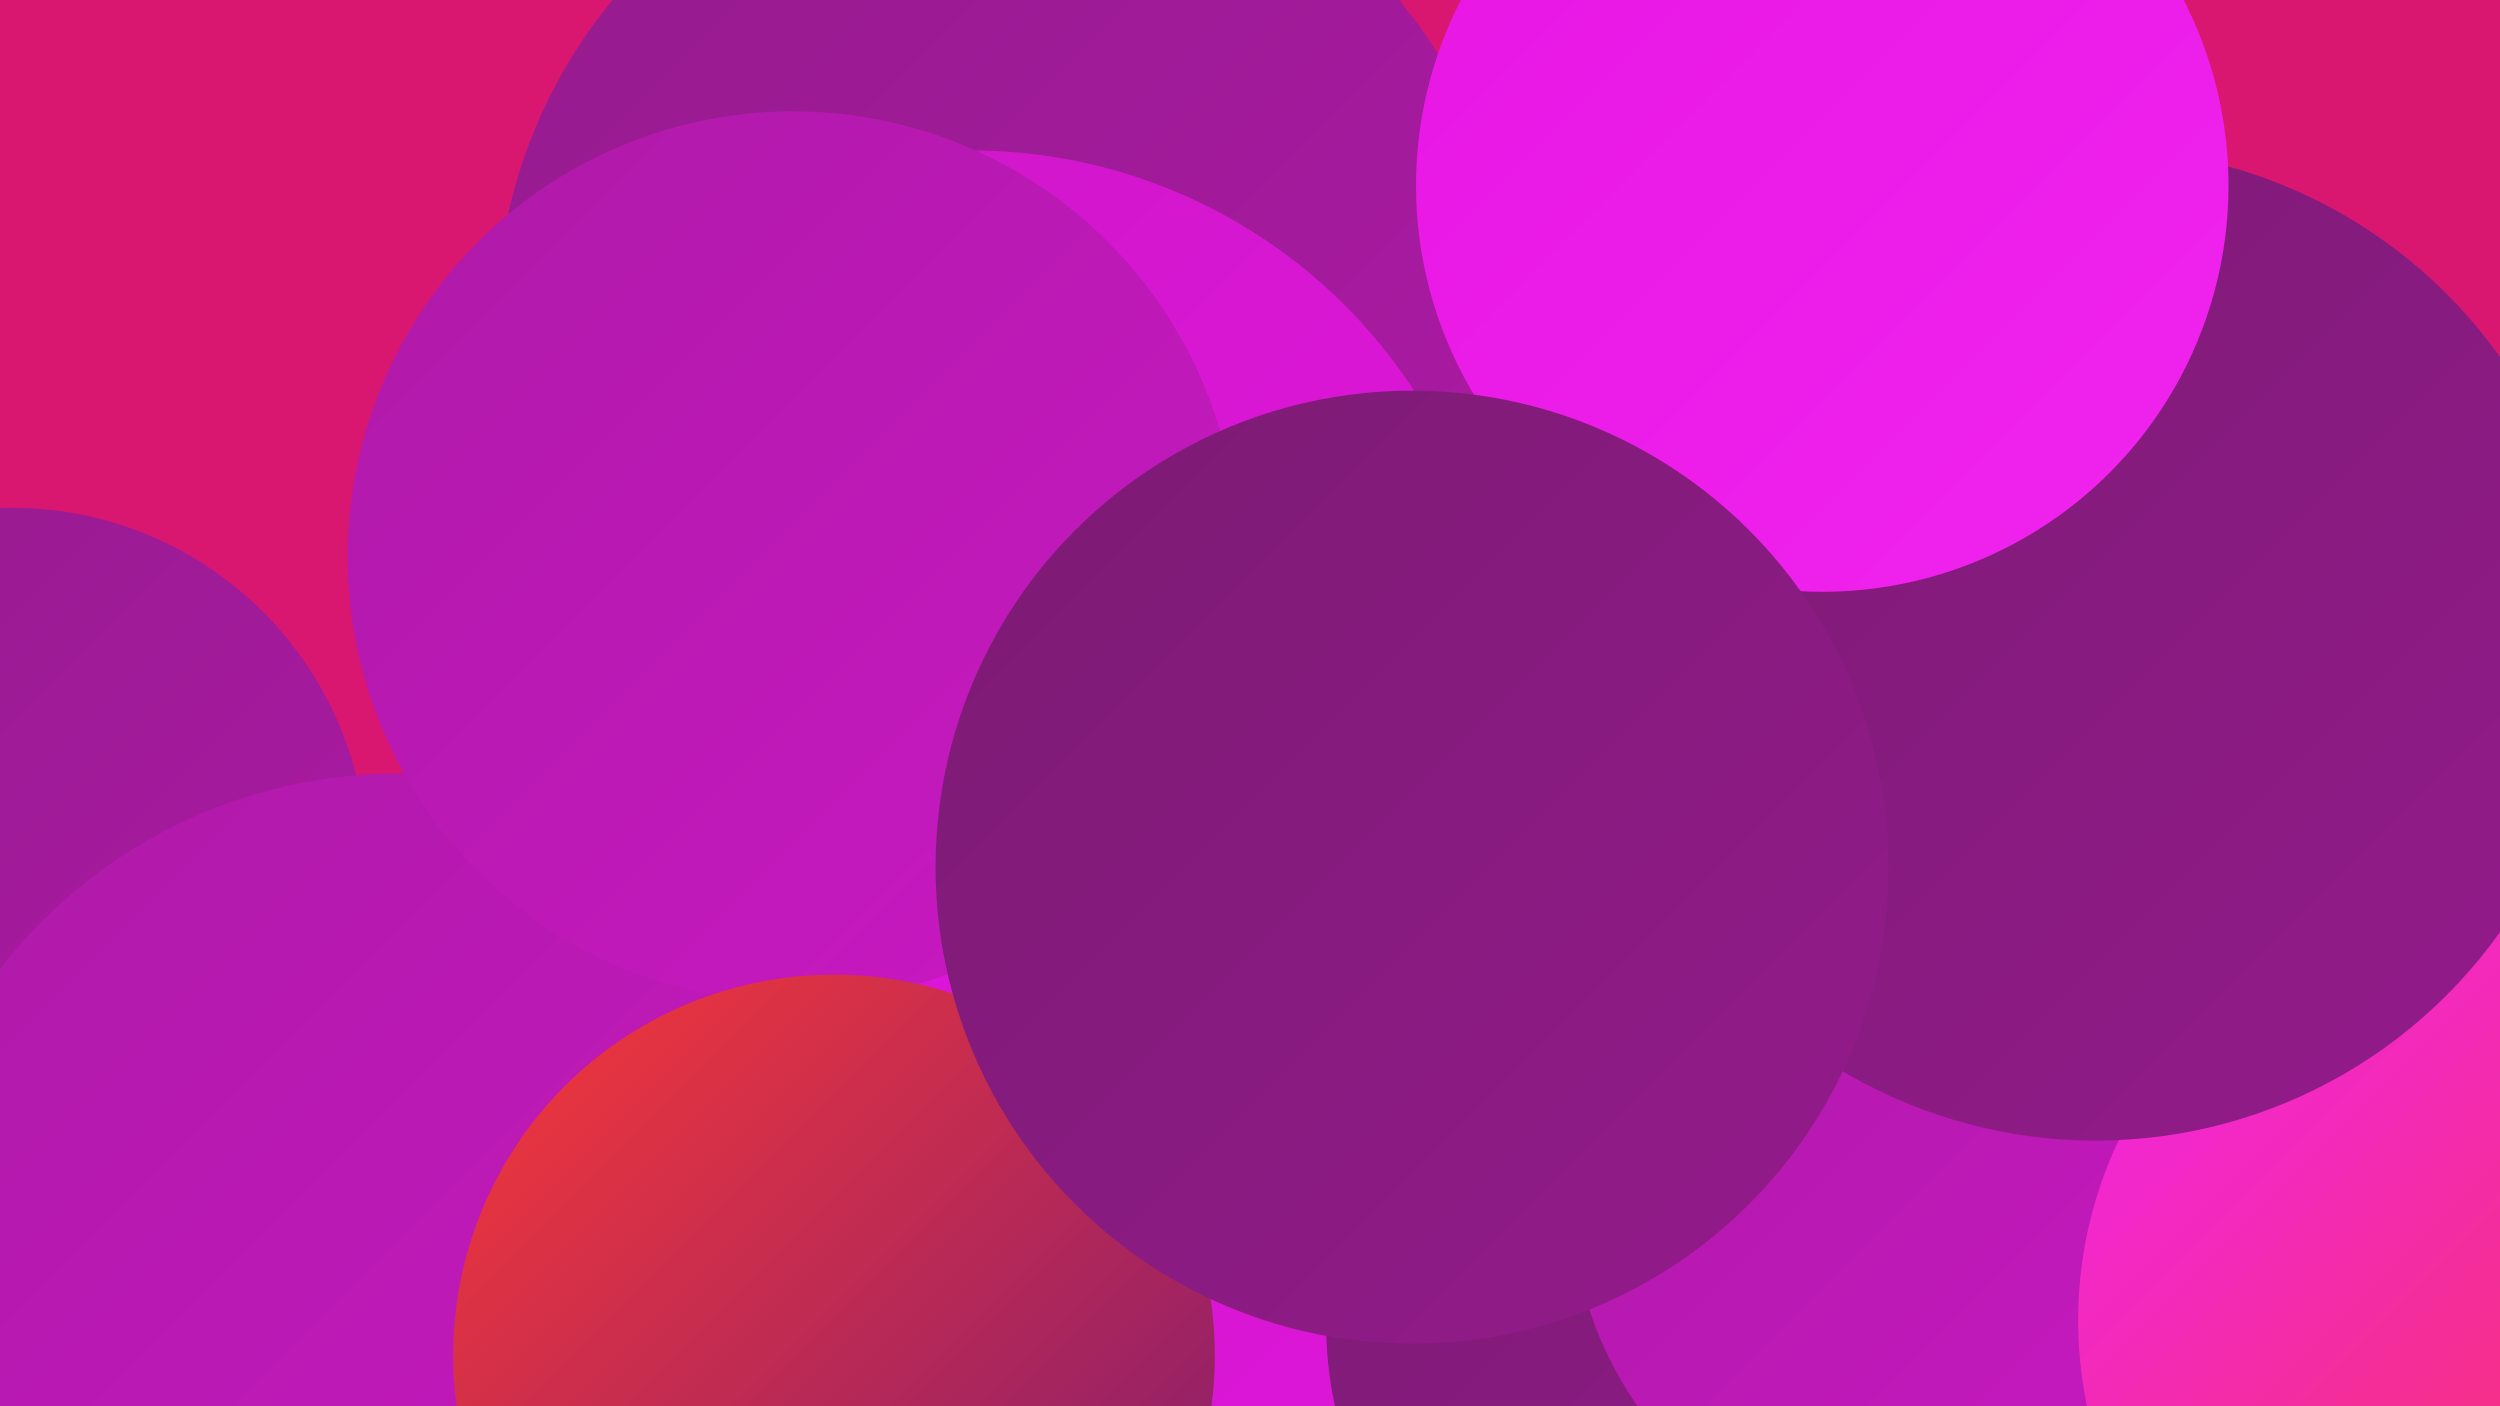 <?xml version="1.0" encoding="UTF-8"?><svg width="1280" height="720" xmlns="http://www.w3.org/2000/svg"><defs><linearGradient id="grad0" x1="0%" y1="0%" x2="100%" y2="100%"><stop offset="0%" style="stop-color:#7b1b73;stop-opacity:1" /><stop offset="100%" style="stop-color:#941b8c;stop-opacity:1" /></linearGradient><linearGradient id="grad1" x1="0%" y1="0%" x2="100%" y2="100%"><stop offset="0%" style="stop-color:#941b8c;stop-opacity:1" /><stop offset="100%" style="stop-color:#ae1aa7;stop-opacity:1" /></linearGradient><linearGradient id="grad2" x1="0%" y1="0%" x2="100%" y2="100%"><stop offset="0%" style="stop-color:#ae1aa7;stop-opacity:1" /><stop offset="100%" style="stop-color:#ca18c4;stop-opacity:1" /></linearGradient><linearGradient id="grad3" x1="0%" y1="0%" x2="100%" y2="100%"><stop offset="0%" style="stop-color:#ca18c4;stop-opacity:1" /><stop offset="100%" style="stop-color:#e715e3;stop-opacity:1" /></linearGradient><linearGradient id="grad4" x1="0%" y1="0%" x2="100%" y2="100%"><stop offset="0%" style="stop-color:#e715e3;stop-opacity:1" /><stop offset="100%" style="stop-color:#f124ef;stop-opacity:1" /></linearGradient><linearGradient id="grad5" x1="0%" y1="0%" x2="100%" y2="100%"><stop offset="0%" style="stop-color:#f124ef;stop-opacity:1" /><stop offset="100%" style="stop-color:#f83837;stop-opacity:1" /></linearGradient><linearGradient id="grad6" x1="0%" y1="0%" x2="100%" y2="100%"><stop offset="0%" style="stop-color:#f83837;stop-opacity:1" /><stop offset="100%" style="stop-color:#7b1b73;stop-opacity:1" /></linearGradient></defs><rect width="1280" height="720" fill="#d91771" /><circle cx="1051" cy="365" r="269" fill="url(#grad5)" /><circle cx="66" cy="629" r="193" fill="url(#grad1)" /><circle cx="163" cy="709" r="211" fill="url(#grad6)" /><circle cx="626" cy="638" r="281" fill="url(#grad3)" /><circle cx="1035" cy="651" r="184" fill="url(#grad5)" /><circle cx="883" cy="458" r="276" fill="url(#grad5)" /><circle cx="941" cy="614" r="221" fill="url(#grad3)" /><circle cx="6" cy="442" r="182" fill="url(#grad1)" /><circle cx="877" cy="678" r="198" fill="url(#grad0)" /><circle cx="997" cy="610" r="193" fill="url(#grad2)" /><circle cx="515" cy="166" r="261" fill="url(#grad1)" /><circle cx="357" cy="597" r="248" fill="url(#grad1)" /><circle cx="1279" cy="676" r="215" fill="url(#grad5)" /><circle cx="1073" cy="330" r="254" fill="url(#grad0)" /><circle cx="497" cy="348" r="271" fill="url(#grad3)" /><circle cx="204" cy="654" r="258" fill="url(#grad2)" /><circle cx="406" cy="285" r="228" fill="url(#grad2)" /><circle cx="933" cy="95" r="208" fill="url(#grad4)" /><circle cx="427" cy="694" r="195" fill="url(#grad6)" /><circle cx="723" cy="444" r="244" fill="url(#grad0)" /></svg>